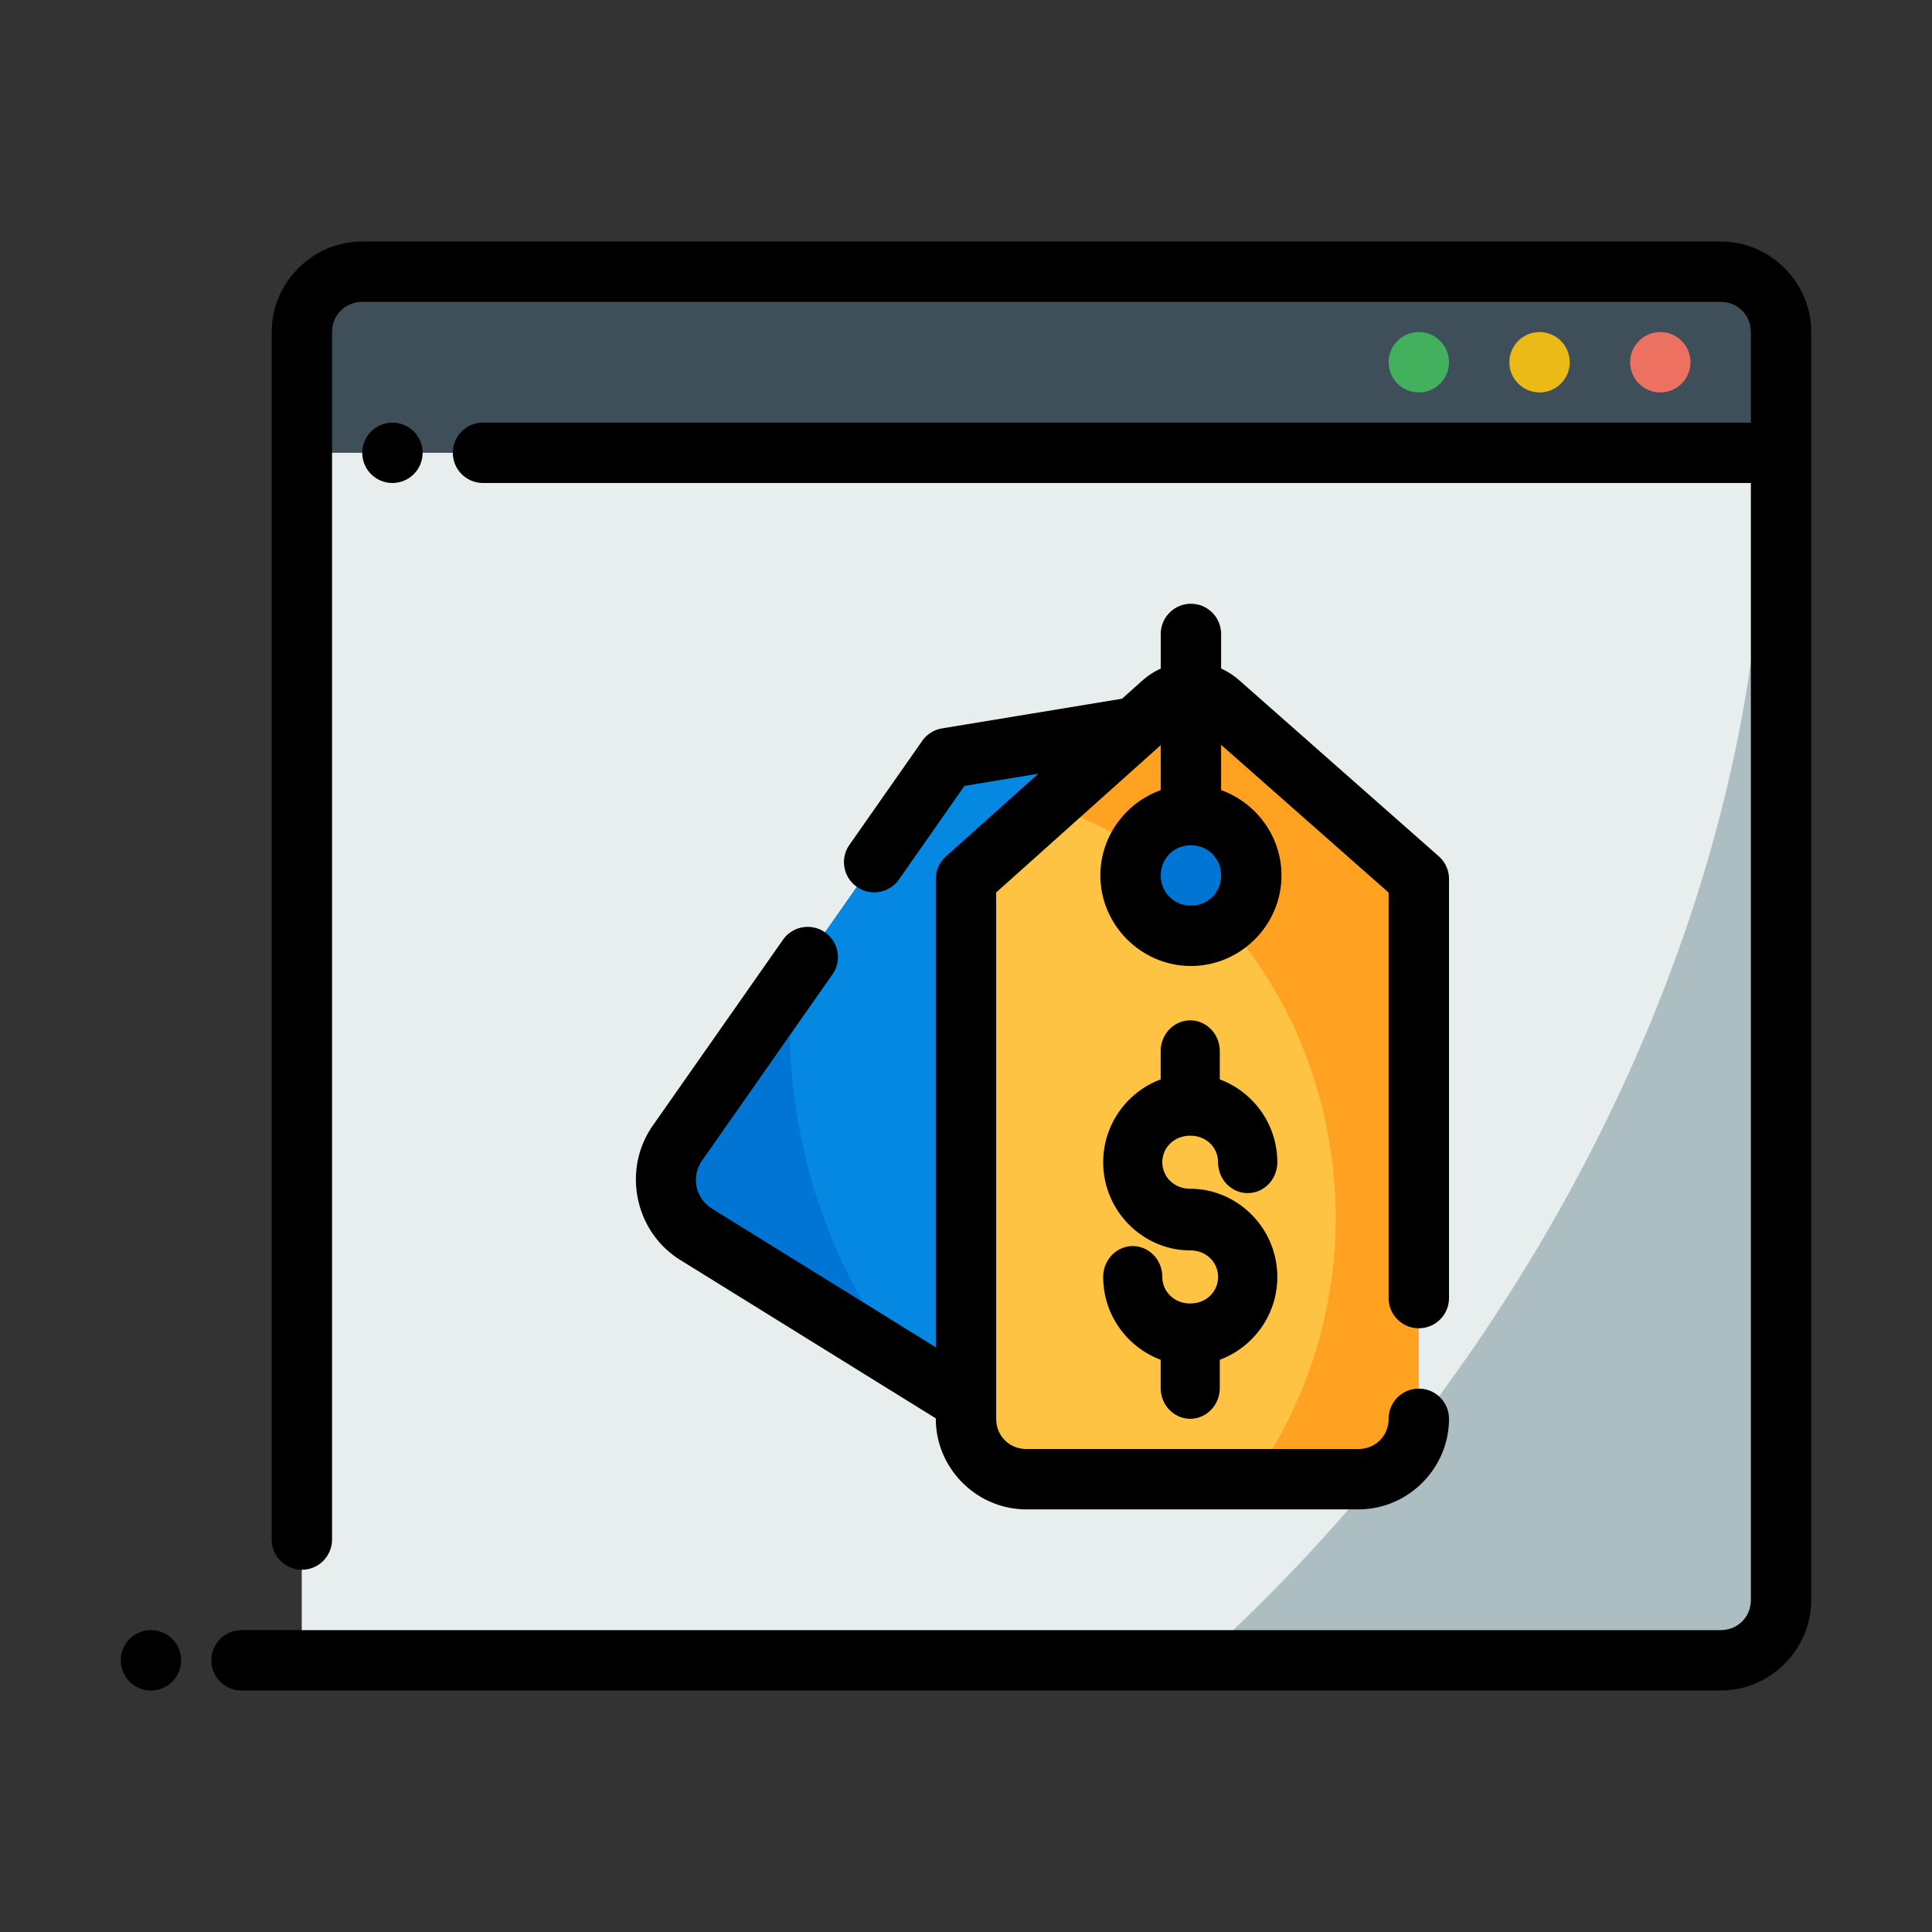 <?xml version="1.0" ?>

<svg width="800px" height="800px" viewBox="0 0 64 64" id="svg5" version="1.1" xml:space="preserve" xmlns="http://www.w3.org/2000/svg" xmlns:svg="http://www.w3.org/2000/svg">
<rect x="0" y="0" width="64" height="64" fill="#333333" stroke="none"/>
<defs id="defs2"/>
<g id="layer1" transform="translate(-288,-480)">
<path d="m 298,489 h 49 v 6 h -49 z" id="path61042" style="fill:#3e4f59;fill-opacity:1;fill-rule:evenodd;stroke-width:2;stroke-linecap:round;stroke-linejoin:round;stroke-miterlimit:4.1"/>
<path d="m 298,495 h 49 v 40 h -49 z" id="path61044" style="fill:#acbec2;fill-opacity:1;fill-rule:evenodd;stroke-width:2;stroke-linecap:round;stroke-linejoin:round;stroke-miterlimit:4.1"/>
<path d="m 298,495 v 40 h 29.77 a 28.484,41.393 35.599 0 0 18.625,-40 z" id="path61046" style="fill:#e8edee;fill-opacity:1;fill-rule:evenodd;stroke:none;stroke-width:2;stroke-linecap:round;stroke-linejoin:round;stroke-miterlimit:4.1"/>
<path d="m 300,488 c -1.645,0 -3,1.355 -3,3 v 40 c 0,0.552 0.448,1 1,1 0.552,0 1,-0.448 1,-1 v -40 c 0,-0.564 0.436,-1 1,-1 h 45 c 0.564,0 1,0.436 1,1 v 3 h -42 c -0.552,0 -1,0.448 -1,1 0,0.552 0.448,1 1,1 h 42 v 37 c 0,0.564 -0.436,1 -1,1 h -49 c -0.552,0 -1,0.448 -1,1 0,0.552 0.448,1 1,1 h 49 c 1.645,0 3,-1.355 3,-3 0,-14 0,-28 0,-42 0,-1.645 -1.355,-3 -3,-3 z" id="path61048" style="color:#000000;fill:#000000;fill-rule:evenodd;stroke-linecap:round;stroke-linejoin:round;stroke-miterlimit:4.1"/>
<path d="m 343,491 c -0.552,0 -1,0.448 -1,1 0,0.552 0.448,1 1,1 0.552,0 1,-0.448 1,-1 0,-0.552 -0.448,-1 -1,-1 z" id="path61050" style="color:#000000;fill:#ed7161;fill-opacity:1;fill-rule:evenodd;stroke-linecap:round;stroke-linejoin:round;stroke-miterlimit:4.1;-inkscape-stroke:none"/>
<path d="m 339,491 c -0.552,0 -1,0.448 -1,1 0,0.552 0.448,1 1,1 0.552,0 1,-0.448 1,-1 0,-0.552 -0.448,-1 -1,-1 z" id="path61052" style="color:#000000;fill:#ecba16;fill-opacity:1;fill-rule:evenodd;stroke-linecap:round;stroke-linejoin:round;stroke-miterlimit:4.1;-inkscape-stroke:none"/>
<path d="m 335,491 c -0.552,0 -1,0.448 -1,1 0,0.552 0.448,1 1,1 0.552,0 1,-0.448 1,-1 0,-0.552 -0.448,-1 -1,-1 z" id="path61054" style="color:#000000;fill:#42b05c;fill-opacity:1;fill-rule:evenodd;stroke-linecap:round;stroke-linejoin:round;stroke-miterlimit:4.1;-inkscape-stroke:none"/>
<path d="m 293,534 a 1,1 0 0 0 -1,1 1,1 0 0 0 1,1 1,1 0 0 0 1,-1 1,1 0 0 0 -1,-1 z" id="path61056" style="color:#000000;fill:#000000;fill-rule:evenodd;stroke-linecap:round;stroke-linejoin:round;stroke-miterlimit:4.1;-inkscape-stroke:none"/>
<path d="m 301,494 c -0.552,0 -1,0.448 -1,1 0,0.552 0.448,1 1,1 0.552,0 1,-0.448 1,-1 0,-0.552 -0.448,-1 -1,-1 z" id="path61058" style="color:#000000;fill:#000000;fill-rule:evenodd;stroke-linecap:round;stroke-linejoin:round;stroke-miterlimit:4.1;-inkscape-stroke:none"/>
<path d="m 319.371,505.116 7.745,-1.277 c 0.627,-0.103 1.234,0.273 1.42,0.88 l 2.295,7.501 -10.22,14.589 -9.544,-5.916 a 2.131,2.131 0 0 1 -0.623,-3.034 z" id="path34743" style="fill:#0075d3;fill-opacity:1;fill-rule:evenodd;stroke:none;stroke-width:2;stroke-linecap:round;stroke-linejoin:round;stroke-miterlimit:4.1;stroke-opacity:1"/>
<path d="m 327.35,503.822 c -0.077,-0.002 -0.156,0.003 -0.234,0.016 l -7.744,1.277 -5.164,7.371 a 11.982,15.526 0 0 0 -0.064,1.277 11.982,15.526 0 0 0 3.959,11.488 l 2.51,1.557 10.221,-14.59 -2.297,-7.5 c -0.163,-0.531 -0.647,-0.885 -1.186,-0.896 z" id="path38013" style="fill:#0588e2;fill-opacity:1;fill-rule:evenodd;stroke:none;stroke-width:2;stroke-linecap:round;stroke-linejoin:round;stroke-miterlimit:4.1"/>
<path d="m 326.953,502.852 -7.744,1.277 a 1,1 0 0 0 -0.658,0.412 l -2.412,3.445 a 1,1 0 0 0 0.246,1.393 1,1 0 0 0 1.393,-0.244 l 2.172,-3.102 7.33,-1.209 c 0.141,-0.023 0.259,0.052 0.301,0.188 l 2.152,7.033 -9.398,13.414 -8.74,-5.416 c -0.564,-0.35 -0.711,-1.068 -0.33,-1.611 l 4.311,-6.154 a 1,1 0 0 0 -0.246,-1.393 1,1 0 0 0 -1.393,0.246 l -4.311,6.154 c -1.024,1.461 -0.603,3.517 0.914,4.457 l 9.545,5.916 a 1,1 0 0 0 1.346,-0.277 l 10.221,-14.588 a 1,1 0 0 0 0.137,-0.867 l -2.295,-7.5 c -0.33,-1.079 -1.426,-1.758 -2.539,-1.574 z" id="path3599" style="color:#000000;fill:#000000;fill-rule:evenodd;stroke-linecap:round;stroke-linejoin:round;stroke-miterlimit:4.1;-inkscape-stroke:none"/>
<path d="m 320,509.118 6.517,-5.835 c 0.535,-0.472 1.335,-0.472 1.87,0 L 335,509.118 V 527 c 0,1.105 -0.895,2 -2,2 H 322 C 320.895,529 320,528.105 320,527 Z" id="rect34634" style="fill:#ffa221;fill-opacity:1;fill-rule:evenodd;stroke:none;stroke-width:2;stroke-linecap:round;stroke-linejoin:round;stroke-miterlimit:4.1;stroke-opacity:1"/>
<path d="M 322.713,506.689 320,509.117 V 527 c 0,1.105 0.895,2 2,2 h 7.49 a 13.248,14.244 0 0 0 2.758,-8.641 13.248,14.244 0 0 0 -9.535,-13.67 z" id="path37991" style="fill:#ffc343;fill-opacity:1;fill-rule:evenodd;stroke:none;stroke-width:2;stroke-linecap:round;stroke-linejoin:round;stroke-miterlimit:4.1"/>
<g id="g34632" style="fill:none;fill-opacity:1;stroke:#474747;stroke-width:1.192;stroke-opacity:1" transform="matrix(0.822,0,0,0.856,278.46,415.593)">
<path d="m 59.573,114.729 a 1.192,1.192 0 0 0 -1.192,1.194 v 1.091 c -1.334,0.475 -2.316,1.723 -2.316,3.205 0,1.898 1.611,3.412 3.508,3.412 0.662,0 1.121,0.474 1.121,1.027 -1e-6,0.553 -0.459,1.027 -1.121,1.027 -0.662,0 -1.126,-0.474 -1.126,-1.027 a 1.192,1.192 0 0 0 -1.192,-1.194 1.192,1.192 0 0 0 -1.19,1.194 c 2e-6,1.482 0.982,2.729 2.316,3.205 v 1.093 a 1.192,1.192 0 0 0 1.192,1.191 1.192,1.192 0 0 0 1.19,-1.191 v -1.093 c 1.335,-0.475 2.318,-1.722 2.318,-3.205 0,-1.898 -1.611,-3.412 -3.508,-3.412 -0.662,0 -1.126,-0.474 -1.126,-1.027 0,-0.553 0.464,-1.027 1.126,-1.027 0.662,0 1.121,0.474 1.121,1.027 a 1.192,1.192 0 0 0 1.195,1.194 1.192,1.192 0 0 0 1.192,-1.194 c 0,-1.483 -0.983,-2.73 -2.318,-3.205 v -1.091 a 1.192,1.192 0 0 0 -1.19,-1.194 z" id="path34626" style="color:#000000;fill:#000000;fill-rule:evenodd;stroke:none;stroke-linecap:round;stroke-linejoin:round;stroke-miterlimit:4.1"/>
</g>
<path d="m 329.452,509 c 0,1.105 -0.895,2 -2,2 -1.105,0 -2,-0.895 -2,-2 0,-1.105 0.895,-2 2,-2 1.105,0 2,0.895 2,2 z" id="path3567" style="color:#000000;fill:#0075d3;fill-opacity:1;fill-rule:evenodd;stroke-width:2;stroke-linecap:round;stroke-linejoin:round;stroke-miterlimit:4.1;-inkscape-stroke:none"/>
<path d="m 327.451,500 c -0.552,0 -1,0.448 -1,1 v 5.174 c -1.16,0.416 -2,1.531 -2,2.826 0,1.645 1.355,3 3,3 1.645,0 3,-1.355 3,-3 0,-1.295 -0.84,-2.41 -2,-2.826 V 501 c 0,-0.552 -0.448,-1 -1,-1 z m 0,8 c 0.564,0 1,0.436 1,1 0,0.564 -0.436,1 -1,1 -0.564,0 -1,-0.436 -1,-1 0,-0.564 0.436,-1 1,-1 z" id="path3569" style="color:#000000;fill:#000000;fill-rule:evenodd;stroke-linecap:round;stroke-linejoin:round;stroke-miterlimit:4.1;-inkscape-stroke:none"/>
<path d="m 327.451,501.934 c -0.572,0 -1.143,0.2 -1.596,0.6 a 1,1 0 0 0 -0.006,0.004 l -6.518,5.836 A 1,1 0 0 0 319,509.117 V 527 c 0,1.645 1.355,3 3,3 h 11 c 1.645,0 3,-1.355 3,-3 a 1,1 0 0 0 -1,-1 1,1 0 0 0 -1,1 c 0,0.564 -0.436,1 -1,1 h -11 c -0.564,0 -1,-0.436 -1,-1 v -17.436 l 6.178,-5.531 c 0.165,-0.146 0.382,-0.146 0.547,0 L 334,509.568 V 523 a 1,1 0 0 0 1,1 1,1 0 0 0 1,-1 v -13.883 a 1,1 0 0 0 -0.338,-0.75 l -6.613,-5.834 c -0.453,-0.4 -1.026,-0.6 -1.598,-0.6 z" id="path3563" style="color:#000000;fill:#000000;fill-rule:evenodd;stroke-linecap:round;stroke-linejoin:round;stroke-miterlimit:4.1;-inkscape-stroke:none"/>
</g>
</svg>